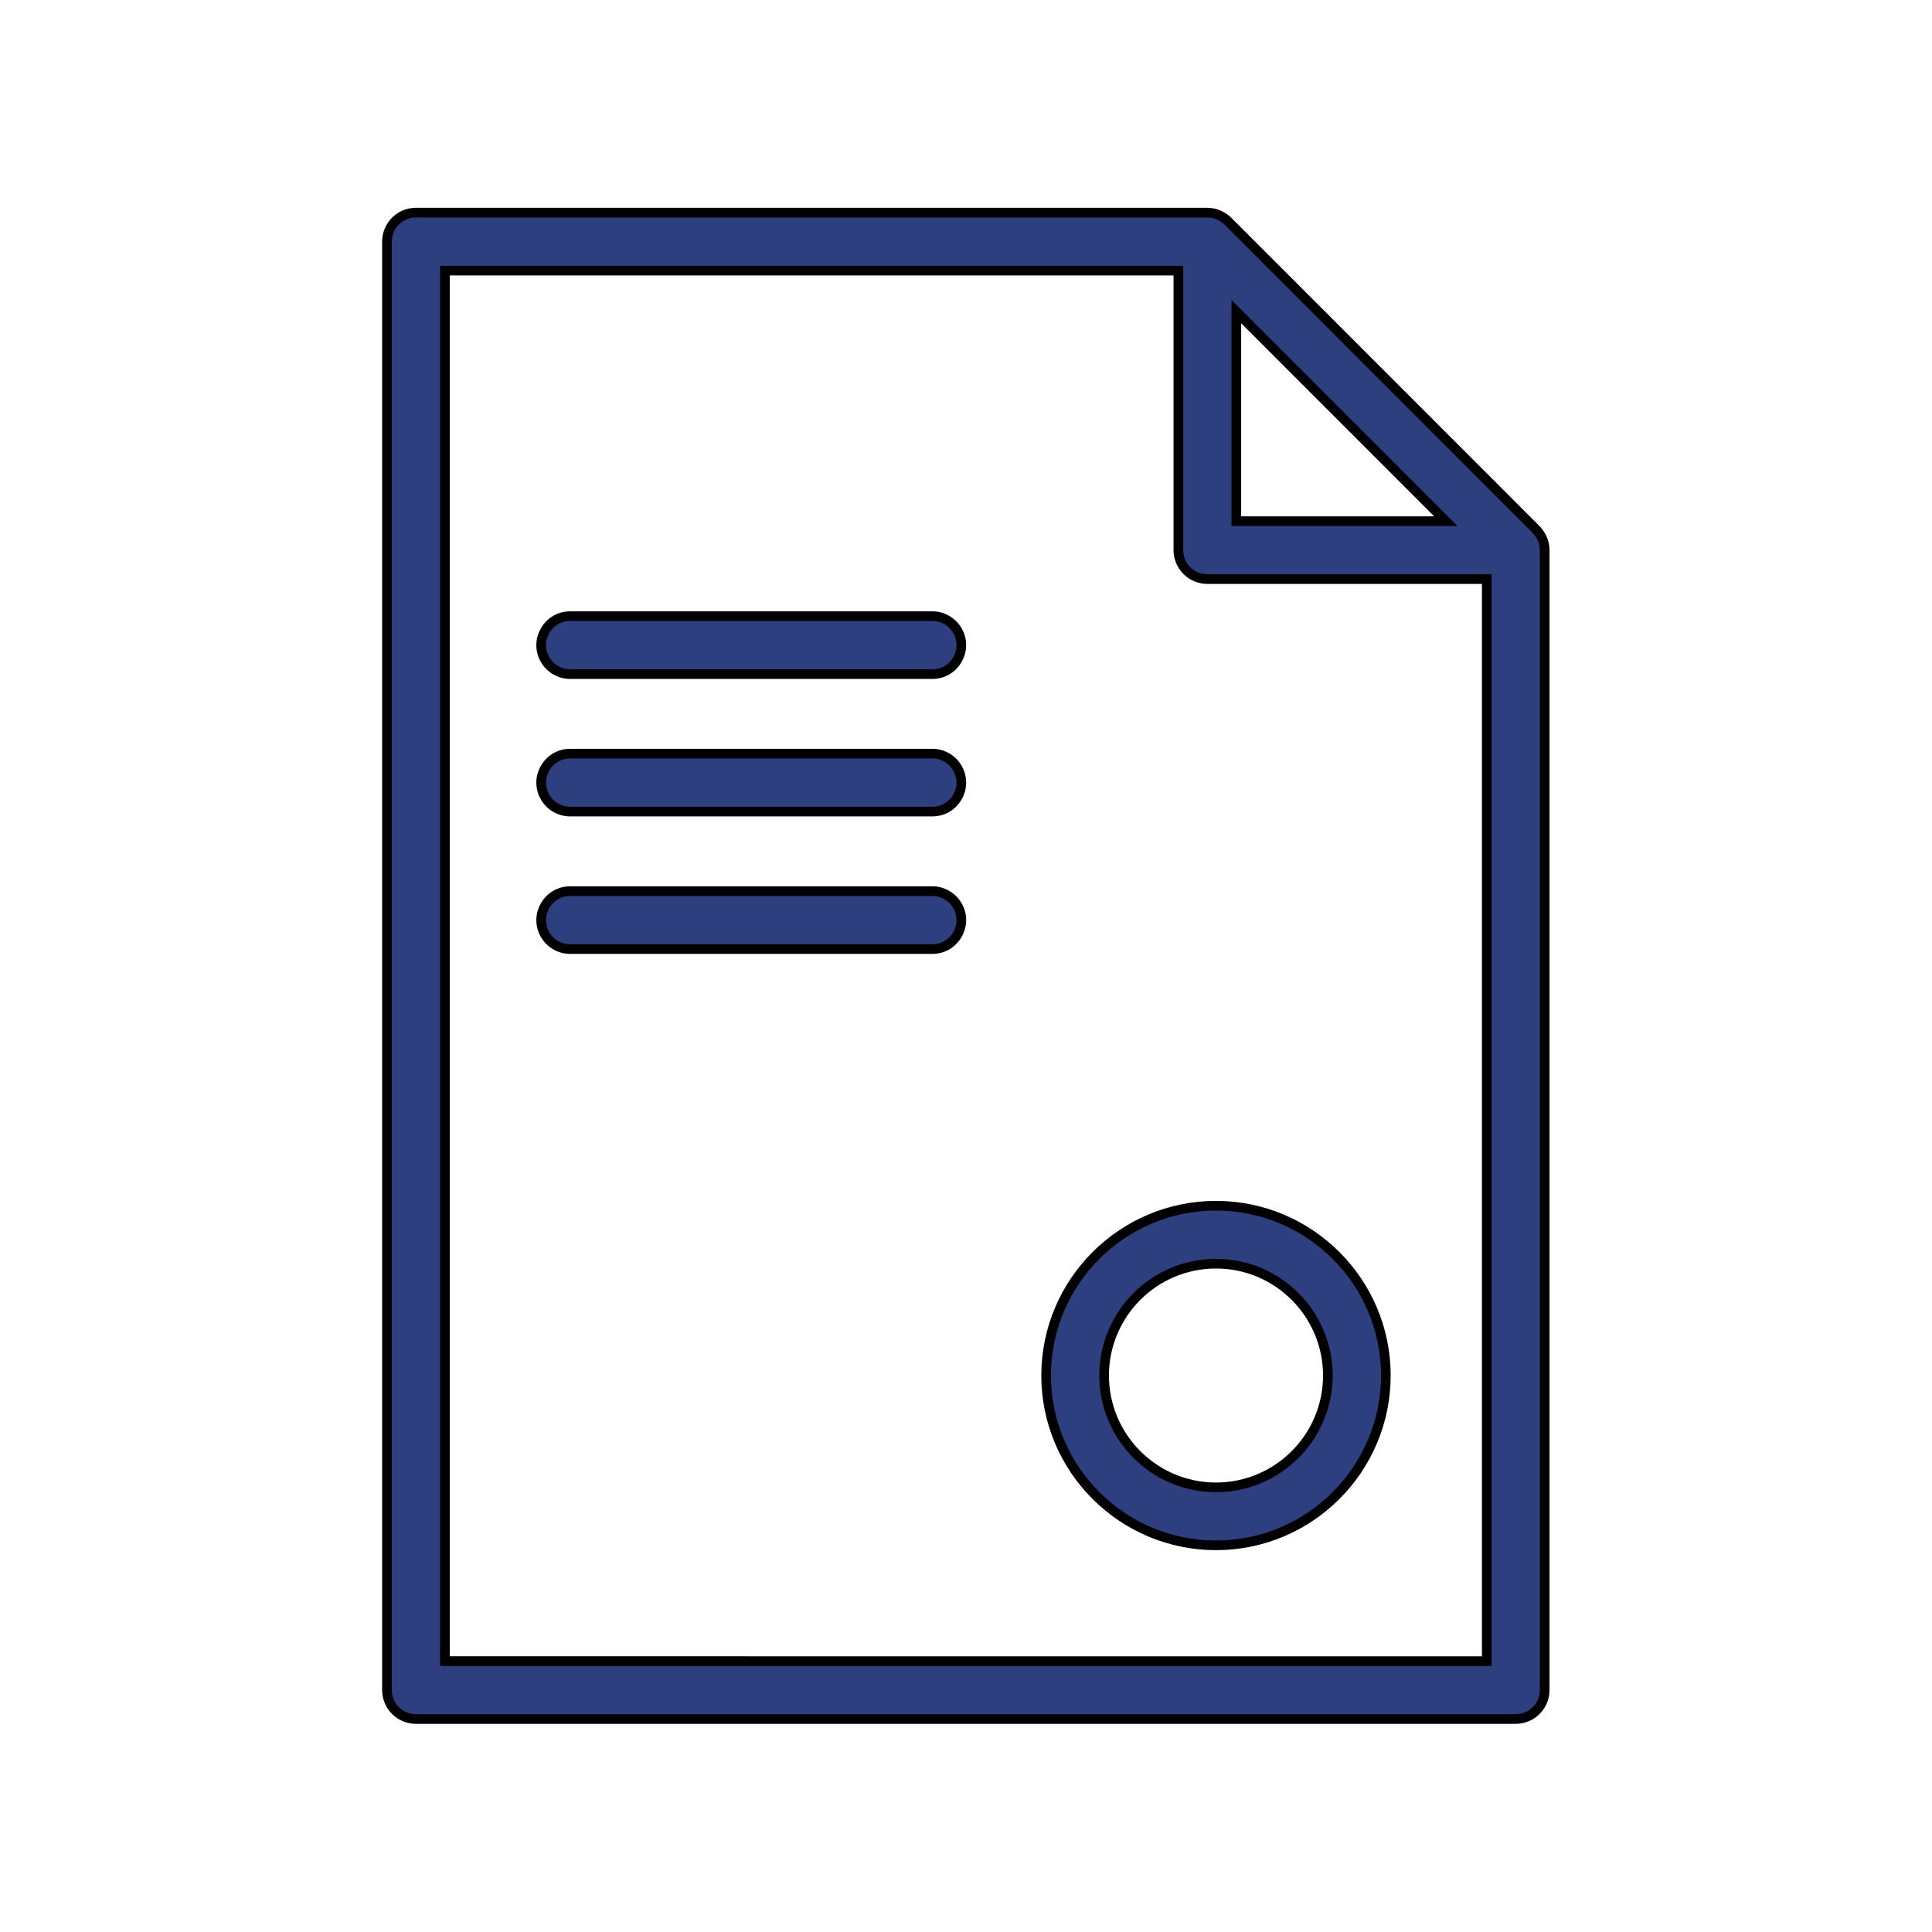 <?xml version="1.0" encoding="UTF-8"?> <svg xmlns="http://www.w3.org/2000/svg" viewBox="0 0 100.00 100.00" data-guides="{&quot;vertical&quot;:[],&quot;horizontal&quot;:[]}"><defs></defs><path fill="#2e3f7f" stroke="black" fill-opacity="1" stroke-width="0.5" stroke-opacity="1" color="rgb(51, 51, 51)" fill-rule="evenodd" id="tSvg91b6928df2" title="Path 3" d="M79.925 28.197C79.925 28.19 79.924 28.184 79.924 28.178C79.89 28.02 79.831 27.869 79.749 27.73C79.685 27.615 79.607 27.51 79.517 27.416C79.516 27.414 79.515 27.413 79.514 27.412C74.193 22.09 68.873 16.767 63.552 11.445C63.551 11.444 63.55 11.444 63.549 11.443C63.432 11.33 63.298 11.236 63.152 11.165C63.037 11.106 62.915 11.062 62.788 11.035C62.78 11.033 62.773 11.034 62.765 11.033C62.675 11.016 62.583 11.006 62.491 11.005C48.837 11.005 35.183 11.005 21.529 11.005C20.7 11.005 20.029 11.677 20.029 12.505C20.029 37.495 20.029 62.486 20.029 87.476C20.029 88.305 20.7 88.976 21.529 88.976C40.503 88.976 59.478 88.976 78.453 88.976C79.281 88.976 79.953 88.305 79.953 87.476C79.953 67.808 79.953 48.139 79.953 28.471C79.953 28.379 79.944 28.287 79.925 28.197ZM63.992 16.128C67.606 19.744 71.219 23.359 74.833 26.974C71.219 26.974 67.606 26.974 63.992 26.974C63.992 23.359 63.992 19.744 63.992 16.128ZM23.029 85.979C23.029 61.988 23.029 37.997 23.029 14.007C35.684 14.007 48.338 14.007 60.992 14.007C60.992 18.829 60.992 23.651 60.992 28.474C60.992 29.302 61.664 29.973 62.492 29.973C67.313 29.973 72.133 29.973 76.954 29.973C76.954 48.642 76.954 67.311 76.954 85.98C58.979 85.979 41.004 85.979 23.029 85.979Z"></path><path fill="#2e3f7f" stroke="black" fill-opacity="1" stroke-width="0.5" stroke-opacity="1" color="rgb(51, 51, 51)" fill-rule="evenodd" id="tSvg1829c634c0c" title="Path 4" d="M48.257 31.892C42.008 31.892 35.76 31.892 29.512 31.892C28.358 31.892 27.636 33.142 28.214 34.142C28.482 34.606 28.977 34.892 29.512 34.892C35.76 34.892 42.008 34.892 48.257 34.892C49.411 34.892 50.133 33.642 49.555 32.642C49.287 32.178 48.792 31.892 48.257 31.892ZM48.257 39.008C42.008 39.008 35.76 39.008 29.512 39.008C28.358 39.008 27.636 40.258 28.214 41.258C28.482 41.722 28.977 42.007 29.512 42.007C35.76 42.007 42.008 42.007 48.257 42.007C49.411 42.007 50.133 40.758 49.555 39.758C49.287 39.294 48.792 39.008 48.257 39.008ZM48.257 46.125C42.008 46.125 35.76 46.125 29.512 46.125C28.358 46.125 27.636 47.375 28.214 48.374C28.482 48.839 28.977 49.124 29.512 49.124C35.76 49.124 42.008 49.124 48.257 49.124C49.411 49.124 50.133 47.874 49.555 46.875C49.287 46.411 48.792 46.125 48.257 46.125ZM62.94 62.408C58.092 62.408 54.148 66.35 54.148 71.196C54.148 76.043 58.093 79.986 62.94 79.986C67.787 79.986 71.731 76.043 71.731 71.196C71.731 66.35 67.787 62.408 62.94 62.408ZM62.94 76.986C59.743 76.983 57.153 74.393 57.148 71.196C57.153 68 59.744 65.41 62.94 65.408C66.136 65.411 68.726 68 68.731 71.196C68.728 74.393 66.137 76.983 62.94 76.986Z"></path></svg> 